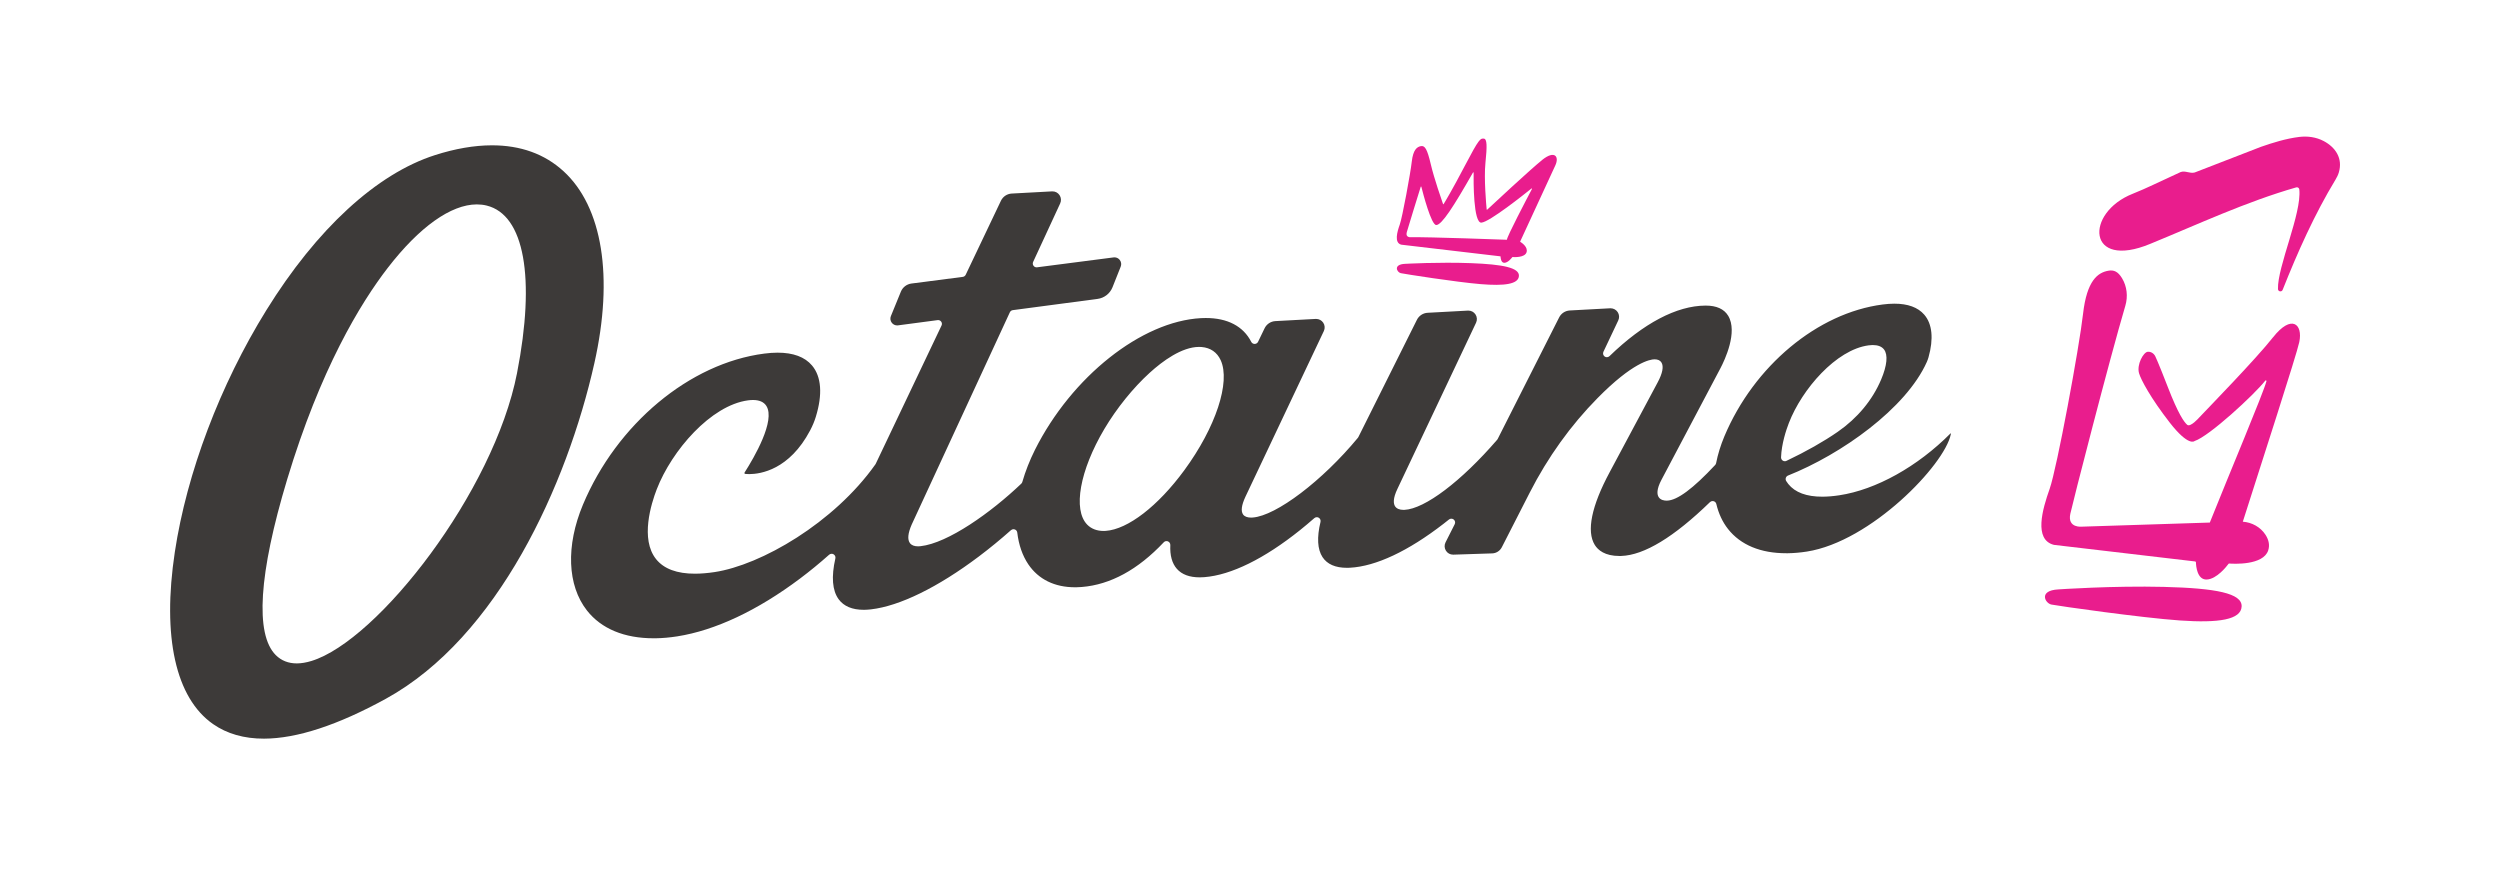 <svg xmlns="http://www.w3.org/2000/svg" id="art" viewBox="0 0 1397.11 495.22"><defs><style>      .cls-1 {        fill: #3d3a39;      }      .cls-2 {        fill: #e91d8d;      }    </style></defs><g><g><path class="cls-1" d="M314.89,95.66c-10.52-9.63-24.02-14.49-40.14-14.45-9.72.02-20.36,1.86-31.62,5.46-32.62,10.43-66.11,41.22-94.29,86.69-25.82,41.65-44.46,90.92-51.14,135.16-7.15,47.39.44,81.53,21.38,96.13,7.78,5.43,17.37,8.17,28.49,8.14,18.32-.04,41.22-7.55,68.08-22.3,62.56-34.37,101.2-119.41,116.51-187.53,10.84-48.23,4.55-87.35-17.26-107.3ZM288.94,208.51c-12.94,66.3-77.75,149.49-114.89,160.87-2.92.89-5.66,1.35-8.17,1.36-4.7.01-8.66-1.55-11.75-4.63-11.69-11.64-9.51-45.55,6.32-98.08,18.6-61.71,40.89-98.46,56.32-118.43,17.6-22.77,35.24-35.34,49.68-35.37,1.91,0,3.77.21,5.54.65,21.04,5.21,27.38,40.21,16.95,93.62Z"></path><path class="cls-1" d="M1090.08,242.16c-18.46,18.6-41.68,31.53-62.24,34.63-3.39.51-6.56.77-9.42.78-8.85.02-15.25-2.36-19.04-7.08-.42-.52-.81-1.08-1.17-1.66-.33-.54-.4-1.19-.21-1.78.2-.6.65-1.07,1.23-1.3,29.71-11.81,65.89-37.4,77.55-63.44.37-.83.69-1.71.95-2.62,2.93-10.41,2.11-18.65-2.37-23.84-3.53-4.09-9.18-6.16-16.78-6.14-2.01,0-4.17.16-6.45.45-36.39,4.7-71.96,34.33-88.5,73.75-2.08,4.99-3.63,10-4.59,14.91-.08.39-.26.75-.53,1.04-12.38,13.25-21.18,19.76-26.89,19.92h-.26c-1.19,0-3.36-.25-4.45-2.02-.87-1.4-1.29-4.23,1.63-9.7l32.91-62.26c2.41-4.59,9.85-20.28,4.32-29.36-2.3-3.77-6.53-5.68-12.59-5.66h-.11c-16.07.07-34.61,9.84-53.62,28.25-.4.38-.92.6-1.47.6-.45,0-.88-.14-1.24-.4-.83-.6-1.12-1.71-.68-2.64l8.3-17.54c.72-1.52.59-3.27-.35-4.67-.89-1.32-2.36-2.1-3.95-2.1-.08,0-.17,0-.25,0l-22.54,1.22c-2.58.14-4.88,1.66-6,3.98l-34.3,67.84c-.08.15-.17.3-.29.43-20.07,23.25-40.41,38.62-51.82,39.18-.16,0-.33.01-.5.01-2.23,0-3.86-.68-4.71-1.97-.91-1.38-1.41-4.24,1.4-9.99l43.84-92.64c.72-1.53.59-3.27-.35-4.67-.9-1.34-2.34-2.1-3.96-2.1-.08,0-.16,0-.23,0l-22.54,1.22c-2.58.14-4.89,1.67-6.01,3.99l-32.69,65.47c-.07.14-.16.28-.26.4-19.84,24.01-45.65,43.58-58.76,44.56-.33.03-.65.04-.96.04-2.11,0-3.66-.61-4.46-1.77-1.29-1.87-.86-5.17,1.3-9.83l43.85-92.66c.72-1.53.59-3.27-.35-4.67-.89-1.32-2.37-2.1-3.98-2.1h-.22s-22.54,1.22-22.54,1.22c-2.59.14-4.89,1.67-6.02,4l-3.65,7.56c-.35.73-1.08,1.19-1.91,1.2-.81,0-1.53-.44-1.9-1.16-4.47-8.75-13.28-13.35-25.48-13.33-.85,0-1.73.03-2.6.07-33.28,1.77-72.3,32.72-92.8,73.6-2.95,5.91-5.33,11.96-7.06,17.96-.1.36-.3.69-.58.95-16.98,16.18-40.98,33.26-56.32,34.94-.47.05-.92.08-1.35.08-2.14,0-3.68-.61-4.57-1.83-1.46-1.99-1.13-5.46.99-10.33l54.86-118.63c.31-.66.92-1.12,1.65-1.21l47.39-6.28c3.74-.5,6.92-2.98,8.32-6.48l4.6-11.57c.5-1.26.3-2.64-.53-3.71-.72-.93-1.8-1.47-2.96-1.46-.16,0-.33.01-.5.03l-42.75,5.53c-.09.01-.18.02-.27.02-.68,0-1.32-.32-1.72-.87-.46-.62-.54-1.45-.22-2.15l15.1-32.65c.72-1.53.6-3.28-.34-4.68-.9-1.34-2.33-2.1-3.93-2.1-.09,0-.17,0-.26,0l-22.54,1.22c-2.58.14-4.89,1.67-6.01,4l-19.7,41.38c-.31.65-.93,1.1-1.65,1.19l-28.67,3.71c-2.64.34-4.9,2.08-5.91,4.54l-5.58,13.66c-.52,1.26-.33,2.66.51,3.74.72.94,1.81,1.47,2.98,1.47.11,0,.23,0,.33-.01l.18-.02,22.11-2.93c.09-.01.18-.02.27-.02.68,0,1.33.32,1.73.87.46.63.54,1.46.2,2.16l-36.78,77.28c-.05.11-.11.21-.18.31-23.12,32.7-63.89,56.29-89.95,60.22-3.88.58-7.51.88-10.8.89-10.14.03-17.47-2.71-21.81-8.12-8.97-11.19-2.75-31.02.35-39.03,8.41-21.76,30.3-46.95,51.01-49.72.98-.13,1.91-.2,2.76-.2,3.57,0,6.09,1.1,7.49,3.3,5.22,8.18-6.77,28.77-12.17,37.24-.11.17-.11.38,0,.55.09.14.25.22.48.23.34.04,1.07.1,2.09.1,6.38-.02,22.48-2.43,34.08-24.44,1.34-2.54,2.41-5.1,3.17-7.6,3.85-12.54,3.12-22.45-2.12-28.66-4.03-4.78-10.53-7.19-19.32-7.17-2.3,0-4.78.18-7.39.52-41.67,5.38-82.38,39.31-101.32,84.44-9.6,22.99-8.75,45.1,2.25,59.13,8,10.19,20.92,15.56,37.36,15.52.35,0,.7,0,1.05,0,3.84-.06,7.9-.42,12.04-1.07,21.2-3.32,44.92-14.49,68.62-32.3,5.46-4.1,10.93-8.58,16.26-13.32.39-.34.89-.53,1.41-.54.38,0,.76.1,1.09.3.8.47,1.2,1.4.99,2.3-2.33,10.27-1.72,17.94,1.83,22.81,2.87,3.93,7.6,5.92,14.04,5.91h.36c1.16-.02,2.39-.11,3.67-.25,16.04-1.85,37.45-12.35,60.29-29.55,5.97-4.49,12.01-9.44,17.95-14.71.39-.34.89-.53,1.4-.54.26,0,.52.05.76.14.74.28,1.26.95,1.35,1.73.83,6.94,2.91,12.91,6.17,17.75,5.69,8.42,14.74,12.86,26.18,12.84h.61c1.01-.02,2.05-.07,3.11-.16,15.99-1.29,31.4-9.69,45.8-24.98.4-.42.96-.67,1.54-.67.29,0,.57.06.84.17.81.35,1.33,1.17,1.29,2.06-.27,5.75.96,10.21,3.66,13.28,2.79,3.17,7.09,4.76,12.8,4.75.83,0,1.71-.04,2.61-.11,14.95-1.2,33.41-10.28,53.38-26.25,2.55-2.04,5.24-4.3,8.02-6.73.39-.34.88-.53,1.39-.53.39,0,.77.1,1.1.31.8.48,1.18,1.41.97,2.32-2.1,8.71-1.72,15.33,1.11,19.67,2.61,3.99,7.22,6.01,13.71,5.99h.39c.43,0,.86-.03,1.3-.05,14.44-.78,32.5-9.27,52.24-24.55,1-.78,2.01-1.57,3.03-2.39.37-.3.84-.47,1.32-.47s.96.17,1.34.47c.77.63,1.01,1.72.56,2.61l-5.13,10.15c-.76,1.51-.68,3.26.23,4.69.89,1.4,2.37,2.2,4.05,2.19l21.77-.71c2.29-.07,4.35-1.39,5.4-3.43l15.6-30.54c10.11-19.79,22.86-37.56,37.9-52.82,19.62-19.92,29.3-21.63,31.82-21.67,1.89,0,3.17.6,3.91,1.81,1.33,2.19.59,6.01-2.12,11.05l-26.79,50.13c-10.22,19-13.11,33.1-8.36,40.76,1.75,2.82,5.58,6.18,13.85,6.16h.38s.57-.02.57-.02c12.79-.43,29.47-10.55,49.56-30.08.4-.39.92-.6,1.48-.6.2,0,.4.03.6.08.73.21,1.3.81,1.47,1.55,1.27,5.36,3.46,10.06,6.53,13.97,6.99,8.91,18.26,13.6,32.59,13.56.02,0,.65,0,.96,0,3.37-.05,6.9-.37,10.52-.93,35.75-5.59,76.93-48.41,80.43-65.48.07-.33.11-.43.02-.52,0,0-.02-.02-.05,0ZM661.84,262.8c-14.69,20.02-31.52,33.01-43.93,33.88-.41.03-.81.04-1.2.04-3.71,0-6.87-1.21-9.13-3.53-8.09-8.3-4.16-30.27,9.57-53.44,6.85-11.55,16.08-23,25.34-31.41,7.25-6.59,17.93-14.44,27.61-14.47.48,0,.95.02,1.42.06,4.96.41,8.64,2.96,10.66,7.37,5.59,12.26-2.77,37.55-20.33,61.49ZM996.28,257.4c-.62-.41-.98-1.12-.95-1.85.28-7.56,2.85-15.23,4.36-19.14,7.34-18.99,26.45-40.99,44.53-43.41.75-.1,1.47-.16,2.16-.17h.22s0,0,0,0c2.9,0,5.02.83,6.28,2.48,2.28,2.99,1.71,8.94-1.61,16.78-4.86,11.5-13.25,21.6-24.25,29.22-7.98,5.52-17.63,10.99-28.67,16.24-.29.14-.59.21-.91.21-.42,0-.82-.12-1.17-.35Z"></path></g><g><path class="cls-2" d="M861.92,89.33c-6.53,5.21-28.3,25.5-30.83,27.86-.1.09-.26.03-.27-.11-.23-2.41-1.58-17.23-.7-25.94.97-9.51.97-13.53-.93-13.68-1.9-.14-2.53-.17-10.61,15.27-7.07,13.51-10.98,19.96-11.84,21.35-.07.12-.25.1-.3-.03-.75-2.15-5.01-14.38-6.85-22.25-2.02-8.64-3.32-10.51-5.5-10.14-2.18.37-4.37,1.98-5.13,8.66-.75,6.69-5.26,31.05-6.7,35.15-1.46,4.1-3.25,10.24.85,11.27l55.32,6.5c.09.01.15.08.15.16.02.68.22,3.54,2.17,3.47,2.02-.08,4.03-2.68,4.37-3.15.04-.05.08-.07.14-.07.81.06,6.83.41,7.83-2.64.97-2.95-2.73-5.4-3.47-5.86-.07-.05-.1-.14-.06-.22,1.16-2.51,17.37-37.69,19.61-42.47,2.33-4.97-.33-8.68-7.27-3.14ZM842.13,133.99s-44.06-1.63-53.82-1.42c0,0-3,.26-2.14-2.81.77-2.77,6.67-21.77,7.8-25.41.05-.17.29-.16.34.01.89,3.56,5.51,21.45,8.34,21.4,3.09-.05,9.67-10.29,20.51-29.34.1-.18.38-.12.37.09-.07,4.6-.19,28.27,4.36,27.91,4.51-.36,23.88-15.79,27.94-19.06.17-.13.4.05.3.24-2.45,4.64-14.11,26.82-13.99,28.38Z"></path><path class="cls-2" d="M785.26,147.44s18.99-1.06,36.84-.38c17.86.68,27,2.57,26.74,7.15-.26,4.57-7.92,5.7-21.45,4.57-13.53-1.12-42.39-5.65-44.57-6.12-2.17-.47-4.47-4.92,2.44-5.22Z"></path></g></g><g><path class="cls-2" d="M1298.58,78.83c-4.19-2.22-9.01-2.88-13.71-2.3-7.33.91-14.6,3.17-21.37,5.53-12.33,4.78-24.66,9.56-36.99,14.33-2.76.76-5.23-1.2-7.89-.23-5.09,2.37-10.19,4.73-15.28,7.1-3.79,1.76-7.6,3.5-11.49,5.03-26.86,10.61-25.69,42.74,9.85,27.97,26.79-10.98,53.33-23.43,81.53-31.54.8-.23,1.63.3,1.72,1.13,1.45,13.39-12.33,43.24-11.92,55.69.05,1.46,2.07,1.8,2.61.44,8.33-20.97,17.79-42.2,29.55-61.61.77-1.27,1.43-2.6,1.85-4.02,2.32-7.83-1.86-14.03-8.46-17.52Z"></path><path class="cls-2" d="M1209.51,327.98c-28.77-.72-59.31,1.41-59.31,1.41-11.12.63-7.32,7.74-3.81,8.46,3.51.72,50.08,7.38,71.89,8.9,21.81,1.51,34.11-.46,34.44-7.83.33-7.37-14.44-10.21-43.21-10.93Z"></path><path class="cls-2" d="M1270.24,188.53c-9.74,12.36-36.16,39.42-41.34,44.92,0,0-4.77,5.44-6.56,3.98-1.79-1.47-5.17-6.42-10.77-20.88-5.6-14.46-7.09-17.41-7.09-17.41-.78-1.62-2.45-2.71-4.24-2.55-2.41.22-6.23,7.17-4.86,11.97,1.02,3.56,6.52,13.94,17.17,27.61,10.65,13.66,13.85,10.31,13.85,10.31,8.12-2.59,33.5-26.02,39.54-33.76.25-.32.75-.07.65.32-1.76,6.73-20.79,51.79-31.65,78.99l-71.41,2.29s-8.28.98-6.55-7.17c1.2-5.71,21.82-86.07,30.75-116.28,1.53-5.17.94-10.8-1.86-15.42-2.27-3.74-4.61-4.67-7.51-4.18-6.06,1.02-12.14,5.5-14.26,24.1-2.09,18.62-14.62,86.37-18.65,97.78-4.05,11.4-9.03,28.5,2.38,31.35l78.92,9.27c.24.03.42.23.43.47.05,1.93.61,9.84,6.04,9.63,5.62-.22,11.2-7.46,12.17-8.76.09-.12.23-.19.39-.18,2.22.17,19.01,1.15,21.79-7.34,1.05-3.22.11-6.23-1.55-8.78-2.81-4.3-7.56-6.89-12.64-7.26,10.72-33.62,30.04-93.24,31.55-100.36,2.14-10.12-4.34-15.8-14.69-2.64Z"></path></g></svg>